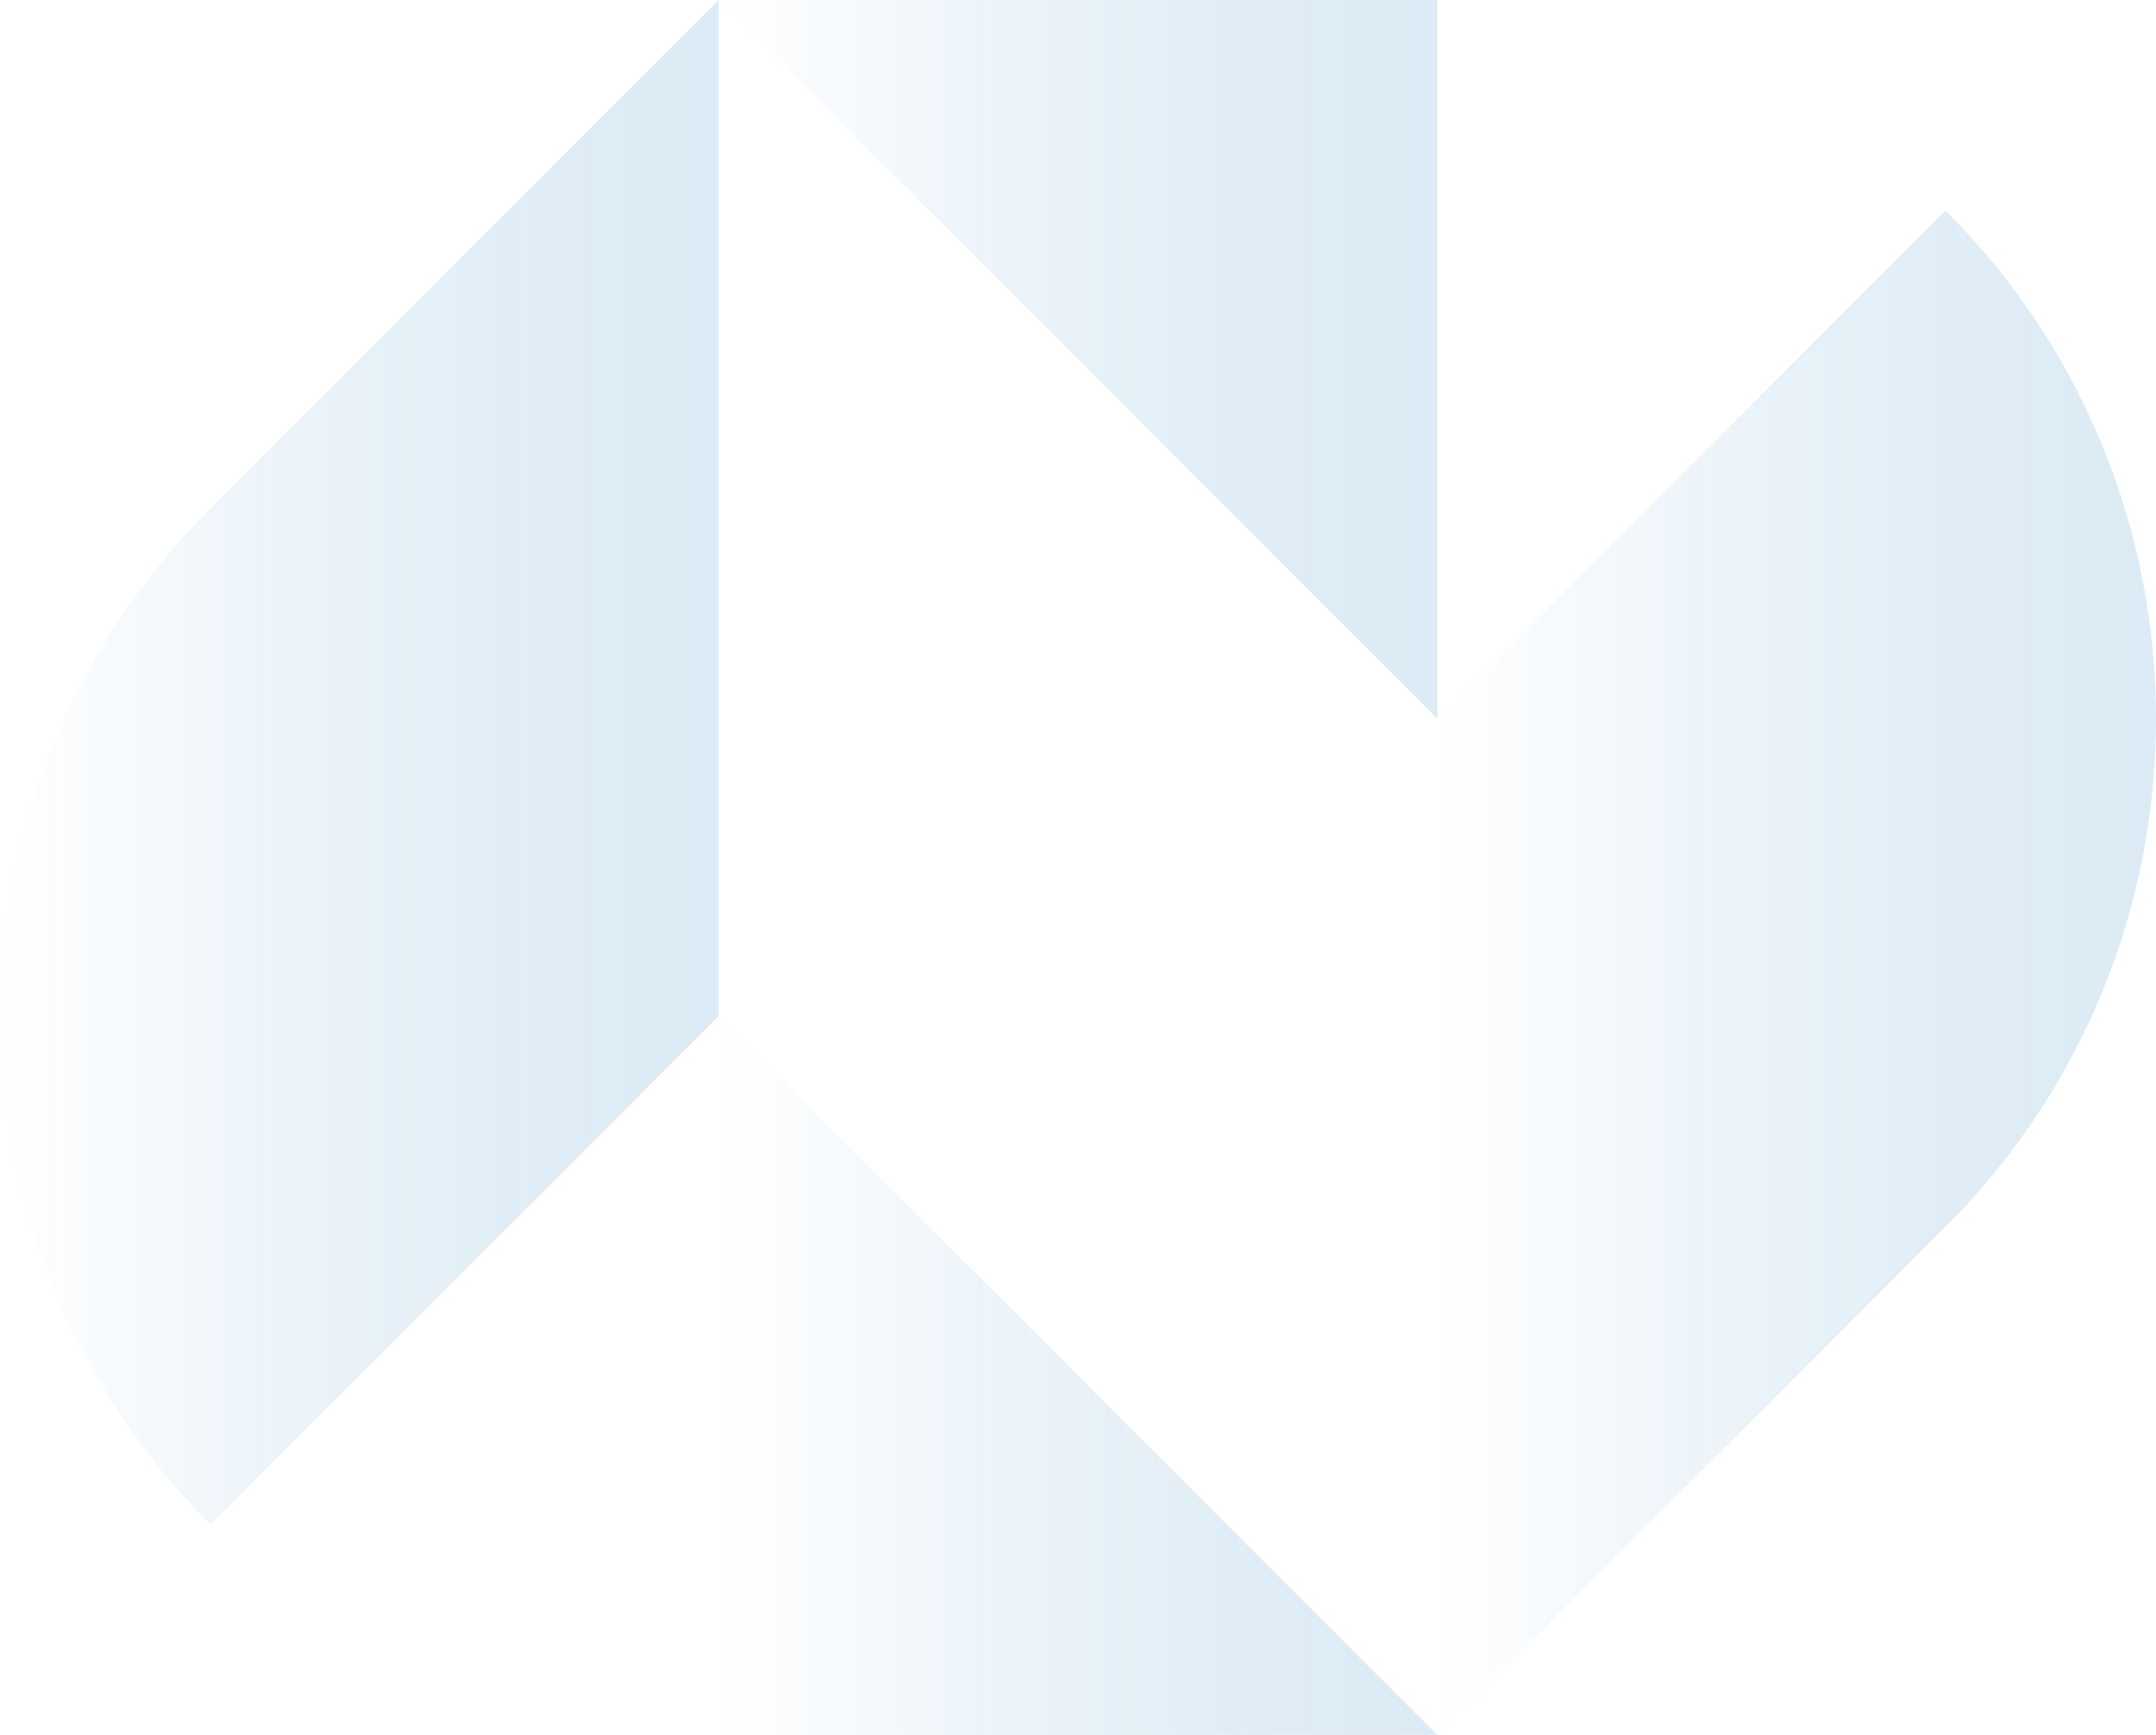 <?xml version="1.0" encoding="UTF-8"?>
<svg id="_图层_2" data-name="图层 2" xmlns="http://www.w3.org/2000/svg" xmlns:xlink="http://www.w3.org/1999/xlink" viewBox="0 0 713.35 574.09">
  <defs>
    <style>
      .cls-1 {
        fill: url(#_未命名的渐变_39-3);
      }

      .cls-2 {
        opacity: .14;
      }

      .cls-3 {
        fill: url(#_未命名的渐变_39-2);
      }

      .cls-4 {
        fill: url(#_未命名的渐变_39);
      }

      .cls-5 {
        fill: url(#_未命名的渐变_39-4);
      }
    </style>
    <linearGradient id="_未命名的渐变_39" data-name="未命名的渐变 39" x1="237.78" y1="118.9" x2="475.57" y2="118.9" gradientUnits="userSpaceOnUse">
      <stop offset="0" stop-color="#006ab4" stop-opacity="0"/>
      <stop offset=".14" stop-color="#006ab4" stop-opacity=".2"/>
      <stop offset=".35" stop-color="#006ab4" stop-opacity=".49"/>
      <stop offset=".55" stop-color="#006ab4" stop-opacity=".71"/>
      <stop offset=".73" stop-color="#006ab4" stop-opacity=".87"/>
      <stop offset=".89" stop-color="#006ab4" stop-opacity=".97"/>
      <stop offset="1" stop-color="#006ab4"/>
    </linearGradient>
    <linearGradient id="_未命名的渐变_39-2" data-name="未命名的渐变 39" x1="475.57" y1="321.87" x2="713.35" y2="321.87" xlink:href="#_未命名的渐变_39"/>
    <linearGradient id="_未命名的渐变_39-3" data-name="未命名的渐变 39" y1="455.19" y2="455.19" xlink:href="#_未命名的渐变_39"/>
    <linearGradient id="_未命名的渐变_39-4" data-name="未命名的渐变 39" x1="0" y1="252.22" x2="237.78" y2="252.22" xlink:href="#_未命名的渐变_39"/>
  </defs>
  <g id="_图层_1-2" data-name="图层 1">
    <g class="cls-2">
      <polygon class="cls-4" points="475.57 0 237.78 0 475.57 237.79 475.57 0"/>
      <path class="cls-3" d="M643.72,69.65l-168.15,168.15v336.29l168.15-168.15c92.84-92.84,92.84-243.45,0-336.29Z"/>
      <polygon class="cls-1" points="237.78 574.09 475.57 574.09 237.78 336.29 237.78 574.09"/>
      <path class="cls-5" d="M69.63,168.15c-92.84,92.84-92.84,243.45,0,336.29l168.15-168.15V0L69.63,168.15Z"/>
    </g>
  </g>
</svg>